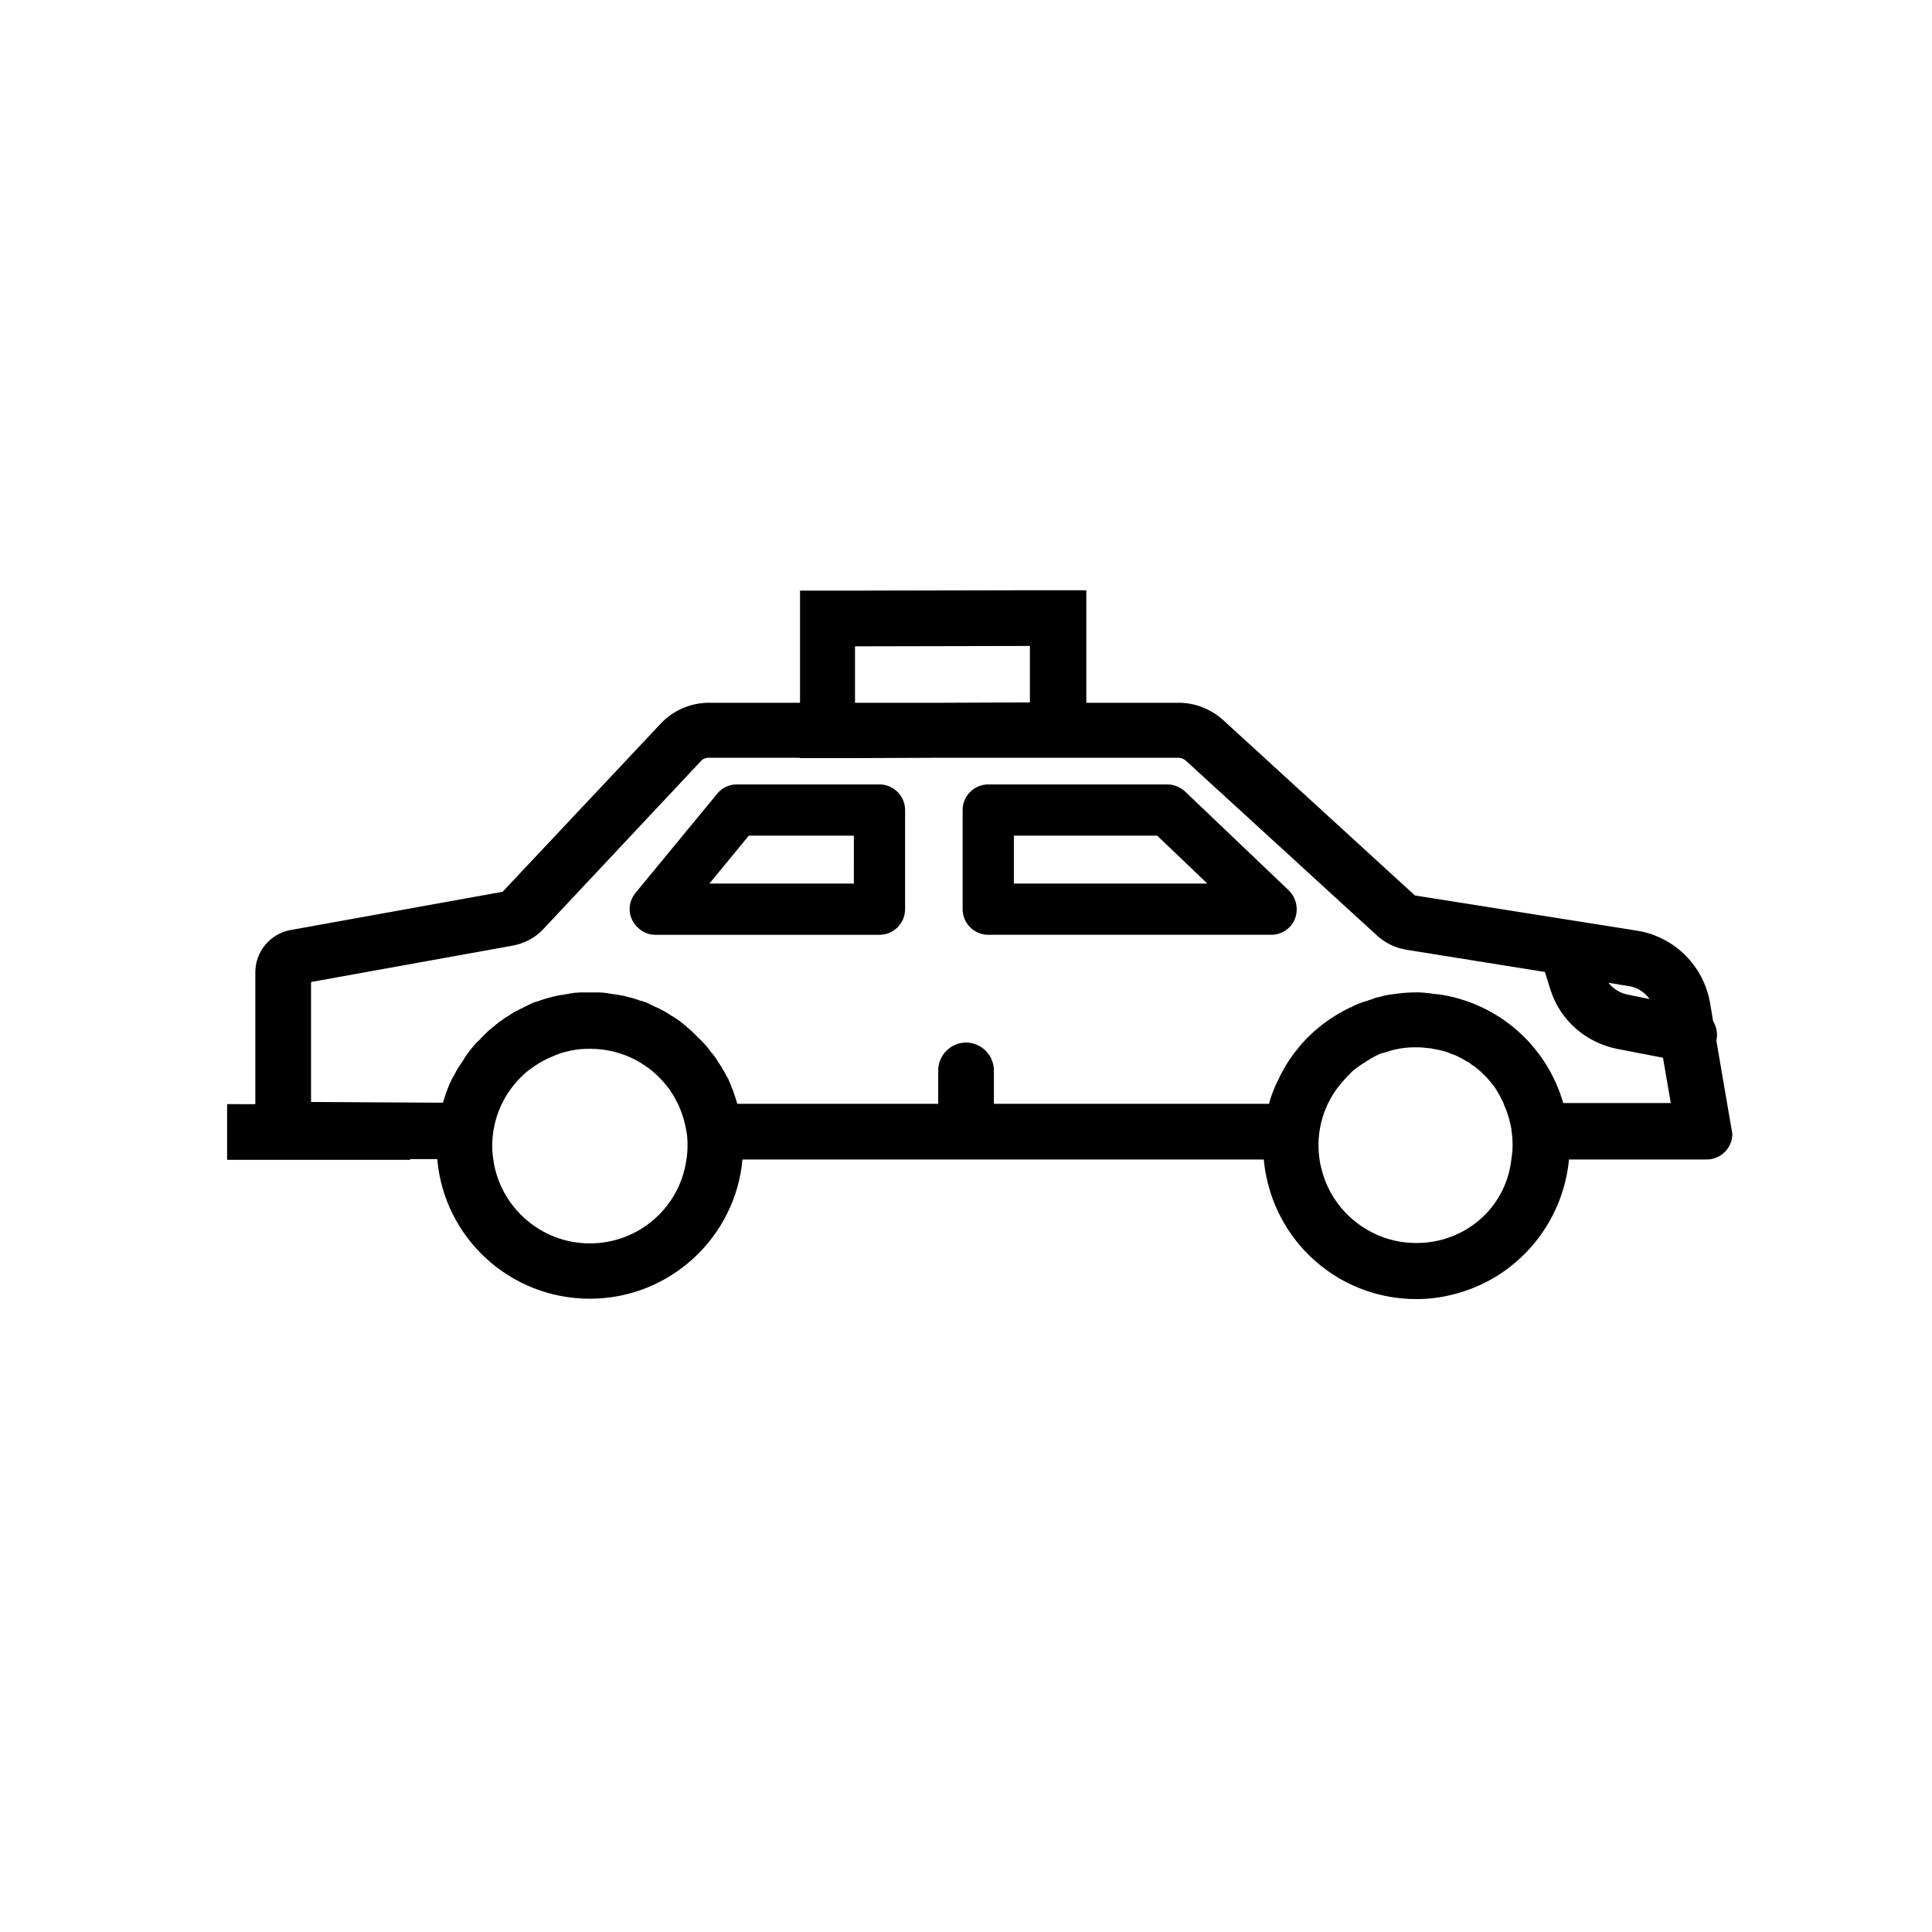 <?xml version="1.0" encoding="UTF-8"?>
<!-- Uploaded to: ICON Repo, www.svgrepo.com, Generator: ICON Repo Mixer Tools -->
<svg fill="#000000" width="800px" height="800px" version="1.1" viewBox="144 144 512 512" xmlns="http://www.w3.org/2000/svg">
 <g>
  <path d="m598.87 419.88v-0.098c0.395-1.871 0-3.738-0.887-5.215l-0.789-4.723c-1.672-9.84-9.445-17.613-19.285-19.188l-58.941-9.348-50.773-46.445c-3.246-2.953-7.477-4.625-11.809-4.625h-24.5v-29.816h-14.762l-46.348 0.098h-14.762v29.719h-24.109c-4.82 0-9.445 1.969-12.793 5.512l-41.914 44.574-56.188 10.137c-5.41 0.984-9.348 5.707-9.348 11.219v34.934l-7.477-0.008v14.762h48.512l-0.004-0.195h7.184c1.77 20.762 19.188 37 40.441 37 21.156 0 38.574-16.234 40.441-36.898h138.15c0.195 1.969 0.492 3.938 0.984 5.902 4.43 18.301 20.664 31.094 39.457 31.094 3.246 0 6.394-0.395 9.543-1.18 17.32-4.231 29.324-18.992 30.898-35.816h36.508c3.738 0 6.789-3.051 6.789-6.789zm-17.715-11.117-5.805-1.18c-2.066-0.395-3.836-1.574-5.117-3.148l5.312 0.887c2.363 0.289 4.332 1.668 5.609 3.441zm-210.57-93.48 46.348-0.098v14.957l-23.223 0.098h-23.125zm-70.258 158.23c-12.988 0-23.812-9.645-25.586-22.141-0.195-1.18-0.297-2.363-0.297-3.641 0-7.578 3.246-14.367 8.461-19.09 0.395-0.395 0.789-0.688 1.18-0.984 0.887-0.688 1.871-1.379 2.856-1.969 0.395-0.195 0.688-0.395 1.082-0.59 1.082-0.59 2.262-1.082 3.445-1.574 0.789-0.297 1.574-0.59 2.461-0.789 0.395-0.098 0.789-0.195 1.277-0.297 0.887-0.195 1.672-0.297 2.559-0.395 0.887-0.098 1.77-0.098 2.656-0.098 8.461 0 15.941 4.035 20.664 10.332 0.297 0.297 0.492 0.688 0.688 0.984 0.688 0.984 1.277 2.066 1.871 3.246 0.395 0.789 0.688 1.574 0.984 2.363 0.59 1.574 0.984 3.246 1.277 4.922 0.098 0.395 0.098 0.887 0.195 1.277 0.098 0.887 0.098 1.77 0.098 2.656 0 1.277-0.098 2.461-0.297 3.641-1.762 12.5-12.488 22.145-25.574 22.145zm225.04-0.789c-2.066 0.492-4.035 0.688-6.102 0.688-11.609 0-22.238-7.969-25.094-19.777-0.195-0.789-0.395-1.574-0.492-2.461-1.082-7.477 1.18-14.762 5.805-20.172 0.297-0.297 0.492-0.59 0.789-0.887 0 0 0.098-0.098 0.098-0.098 0.195-0.297 0.492-0.492 0.688-0.789 0.098-0.098 0.098-0.098 0.195-0.195 0.195-0.195 0.492-0.395 0.688-0.688 0.098-0.098 0.195-0.195 0.297-0.297 0.195-0.195 0.395-0.395 0.688-0.59 0.098-0.098 0.195-0.195 0.395-0.297 0.195-0.195 0.395-0.297 0.688-0.492 0.098-0.098 0.297-0.195 0.395-0.297 0.195-0.098 0.395-0.297 0.59-0.395s0.297-0.195 0.492-0.297c0.195-0.098 0.395-0.297 0.59-0.395 0.195-0.098 0.297-0.195 0.492-0.297 0.195-0.098 0.395-0.195 0.59-0.395 0.195-0.098 0.395-0.195 0.492-0.297 0.195-0.098 0.395-0.195 0.59-0.297 0.195-0.098 0.395-0.195 0.59-0.297 0.195-0.098 0.395-0.195 0.59-0.297 0.195-0.098 0.395-0.195 0.59-0.195 0.195-0.098 0.395-0.195 0.688-0.195 0.195-0.098 0.395-0.098 0.59-0.195 0.195-0.098 0.395-0.098 0.688-0.195 0.195-0.098 0.395-0.098 0.59-0.195 0.195-0.098 0.395-0.098 0.688-0.195 0.297-0.098 0.688-0.195 0.984-0.195 0.098 0 0.297-0.098 0.395-0.098 1.477-0.297 3.051-0.395 4.527-0.395 0.688 0 1.477 0 2.164 0.098h0.098c0.59 0.098 1.277 0.098 1.871 0.195 0.098 0 0.297 0.098 0.395 0.098 0.492 0.098 0.984 0.195 1.574 0.297 0.195 0 0.395 0.098 0.492 0.098 0.492 0.098 0.984 0.297 1.477 0.395 0.195 0.098 0.297 0.098 0.492 0.195 0.59 0.195 1.18 0.492 1.77 0.688h0.098c0.59 0.297 1.18 0.59 1.77 0.887 0.195 0.098 0.297 0.195 0.492 0.297 0.395 0.195 0.789 0.492 1.277 0.688 0.195 0.098 0.395 0.195 0.492 0.395 0.395 0.297 0.789 0.492 1.18 0.789 0.195 0.098 0.297 0.195 0.492 0.395 0.395 0.297 0.789 0.688 1.18 0.984 0.098 0.098 0.195 0.195 0.297 0.297 1.477 1.379 2.856 2.953 3.938 4.723 0.098 0.098 0.098 0.195 0.195 0.395 0.297 0.395 0.59 0.887 0.789 1.379 0.098 0.195 0.195 0.395 0.297 0.59 0.195 0.395 0.395 0.688 0.492 1.082 0.098 0.297 0.297 0.688 0.395 0.984 0.098 0.297 0.297 0.688 0.395 0.984 0.098 0.297 0.195 0.59 0.297 0.887 0.098 0.395 0.297 0.887 0.395 1.277 0.098 0.297 0.098 0.492 0.195 0.789 0 0.098 0 0.195 0.098 0.395 0.098 0.492 0.195 0.984 0.297 1.477v0.297c0.395 2.461 0.395 5.019 0 7.379-1.074 10.531-8.551 19.188-19.18 21.746zm32.965-36.211c-4.43-15.547-17.418-26.766-33.16-29.027h-0.297c-0.789-0.098-1.574-0.195-2.363-0.297-0.297 0-0.59 0-0.789-0.098-0.59 0-1.18-0.098-1.77-0.098h-0.59c-1.574 0-3.246 0.098-4.82 0.297-0.789 0.098-1.477 0.195-2.262 0.297-0.195 0-0.395 0.098-0.59 0.098-0.59 0.098-1.082 0.195-1.672 0.395-0.098 0-0.195 0-0.297 0.098-0.195 0-0.297 0.098-0.492 0.098-0.492 0.098-0.887 0.195-1.277 0.395-0.195 0.098-0.395 0.098-0.59 0.195-0.492 0.195-0.984 0.297-1.477 0.492-0.098 0-0.297 0.098-0.395 0.098-0.492 0.195-1.082 0.395-1.574 0.59-0.098 0-0.195 0.098-0.195 0.098-0.59 0.195-1.18 0.492-1.672 0.789h-0.098c-5.805 2.754-10.922 6.789-14.859 12.004-1.277 1.672-2.363 3.344-3.344 5.215 0 0.098-0.098 0.098-0.098 0.195-0.297 0.492-0.492 0.887-0.688 1.379-0.098 0.297-0.297 0.492-0.395 0.789s-0.297 0.59-0.395 0.789c-0.195 0.492-0.395 0.887-0.59 1.379 0 0.098-0.098 0.195-0.098 0.297-0.492 1.18-0.887 2.363-1.18 3.543h-72.914v-8.855c0-4.035-3.344-7.379-7.379-7.379-4.035 0-7.379 3.344-7.379 7.379v8.855h-53.234c-0.098-0.195-0.098-0.395-0.195-0.59-0.098-0.195-0.098-0.395-0.195-0.688-0.098-0.395-0.297-0.789-0.395-1.18-0.098-0.195-0.098-0.395-0.195-0.59-0.195-0.59-0.395-1.082-0.688-1.672v-0.098c-0.195-0.59-0.492-1.082-0.688-1.672-0.098-0.195-0.195-0.395-0.297-0.492-0.195-0.395-0.395-0.688-0.59-1.082-0.098-0.195-0.195-0.395-0.297-0.59-0.195-0.297-0.395-0.688-0.59-0.984-0.098-0.195-0.195-0.395-0.395-0.59-0.195-0.395-0.492-0.688-0.688-1.082-0.098-0.195-0.195-0.297-0.297-0.492-0.297-0.492-0.688-0.984-1.082-1.477-0.098-0.098-0.098-0.195-0.195-0.195-0.297-0.395-0.59-0.789-0.887-1.18-0.098-0.195-0.297-0.297-0.395-0.492-0.297-0.297-0.492-0.59-0.789-0.887-0.195-0.195-0.297-0.297-0.492-0.492-0.297-0.297-0.492-0.59-0.789-0.789-0.195-0.195-0.297-0.297-0.492-0.492-0.297-0.297-0.59-0.59-0.887-0.887-0.098-0.098-0.297-0.195-0.395-0.395-0.395-0.395-0.887-0.789-1.379-1.18-0.098-0.098-0.195-0.195-0.297-0.297-0.395-0.297-0.688-0.59-1.082-0.887-0.195-0.098-0.395-0.297-0.492-0.395-0.297-0.195-0.59-0.492-0.984-0.688-0.195-0.098-0.395-0.297-0.59-0.395-0.297-0.195-0.688-0.395-0.984-0.59-0.195-0.098-0.395-0.195-0.59-0.395-0.395-0.195-0.789-0.492-1.18-0.688-0.098-0.098-0.297-0.098-0.395-0.195-0.492-0.297-1.082-0.59-1.574-0.789-0.195-0.098-0.297-0.098-0.492-0.195-0.395-0.195-0.789-0.395-1.18-0.59-0.195-0.098-0.395-0.195-0.59-0.297-0.395-0.195-0.688-0.297-1.082-0.395-0.195-0.098-0.395-0.195-0.688-0.195-0.395-0.098-0.789-0.297-1.18-0.395-0.195-0.098-0.395-0.098-0.59-0.195-0.492-0.195-0.984-0.297-1.477-0.395-0.098 0-0.195-0.098-0.297-0.098-0.59-0.195-1.18-0.297-1.77-0.395-0.195 0-0.395-0.098-0.59-0.098-0.395-0.098-0.887-0.195-1.277-0.195-0.195 0-0.492-0.098-0.688-0.098-0.395-0.098-0.789-0.098-1.18-0.195-0.195 0-0.492-0.098-0.688-0.098-0.395 0-0.887-0.098-1.277-0.098h-0.59-1.969-1.969-0.59c-0.395 0-0.887 0.098-1.277 0.098-0.195 0-0.492 0-0.688 0.098-0.395 0-0.789 0.098-1.18 0.195-0.195 0-0.492 0.098-0.688 0.098-0.395 0.098-0.887 0.195-1.277 0.195-0.195 0-0.395 0.098-0.59 0.098-0.59 0.098-1.18 0.297-1.77 0.395-0.098 0-0.195 0.098-0.297 0.098-0.492 0.098-0.984 0.297-1.477 0.395-0.195 0.098-0.395 0.098-0.59 0.195-0.395 0.098-0.789 0.297-1.18 0.395-0.195 0.098-0.395 0.195-0.688 0.195-0.395 0.098-0.789 0.297-1.082 0.395-0.195 0.098-0.395 0.195-0.59 0.297-0.395 0.195-0.789 0.395-1.18 0.59-0.098 0.098-0.297 0.098-0.395 0.195-0.492 0.297-1.082 0.492-1.574 0.789-0.098 0.098-0.297 0.195-0.395 0.195-0.395 0.195-0.789 0.395-1.18 0.688-0.195 0.098-0.395 0.195-0.59 0.395-0.297 0.195-0.688 0.395-0.984 0.59-0.195 0.098-0.395 0.297-0.59 0.395-0.297 0.195-0.59 0.492-0.984 0.688-0.195 0.098-0.395 0.297-0.492 0.395-0.395 0.297-0.789 0.59-1.082 0.887-0.098 0.098-0.195 0.195-0.297 0.195-0.492 0.395-0.887 0.789-1.379 1.18l-1.773 1.773c-0.297 0.297-0.492 0.59-0.789 0.789l-0.492 0.492c-0.297 0.297-0.492 0.59-0.789 0.887-0.098 0.195-0.297 0.297-0.395 0.492-0.395 0.395-0.688 0.887-0.984 1.277l-0.098 0.098c-0.395 0.492-0.688 0.984-0.984 1.477-0.098 0.195-0.195 0.297-0.297 0.492-0.195 0.297-0.395 0.688-0.688 0.984-0.098 0.195-0.195 0.395-0.395 0.59-0.195 0.297-0.395 0.688-0.59 0.984-0.098 0.195-0.195 0.395-0.297 0.59-0.195 0.395-0.395 0.789-0.59 1.082-0.098 0.195-0.195 0.297-0.297 0.492-0.297 0.59-0.492 1.082-0.789 1.672 0 0.098-0.098 0.195-0.098 0.297-0.195 0.492-0.395 0.984-0.59 1.477-0.098 0.195-0.098 0.395-0.195 0.59-0.098 0.395-0.297 0.789-0.395 1.18-0.098 0.195-0.098 0.395-0.195 0.688-0.098 0.195-0.098 0.297-0.195 0.492l-34.934-0.195v-31.785l53.43-9.645c3.148-0.59 6.004-2.066 8.168-4.43l41.723-44.477c0.492-0.59 1.277-0.887 2.066-0.887h24.109v0.098h14.762l23.125-0.098h62.484c0.688 0 1.379 0.297 1.871 0.688l50.773 46.445c2.164 1.969 4.82 3.246 7.676 3.738l36.801 5.902 1.477 4.723c2.559 8.07 9.348 13.973 17.613 15.645l12.203 2.363 2.066 12.004h-28.461z"/>
  <path d="m377.07 351.88h-37.785c-2.066 0-3.938 0.887-5.215 2.461l-21.648 26.273c-1.672 2.066-2.066 4.82-0.887 7.184 1.18 2.363 3.543 3.938 6.102 3.938h59.434c3.738 0 6.789-3.051 6.789-6.789v-26.273c0-3.742-3.051-6.793-6.789-6.793zm-6.789 26.273h-38.277l10.43-12.695h27.848z"/>
  <path d="m458.05 353.75c-1.277-1.18-2.953-1.871-4.723-1.871h-47.43c-3.738 0-6.789 3.051-6.789 6.789v26.273c0 3.738 3.051 6.789 6.789 6.789h74.98c2.754 0 5.312-1.672 6.297-4.231 0.984-2.559 0.395-5.512-1.574-7.477zm-45.363 24.402v-12.695h37.984l13.285 12.695z"/>
 </g>
</svg>